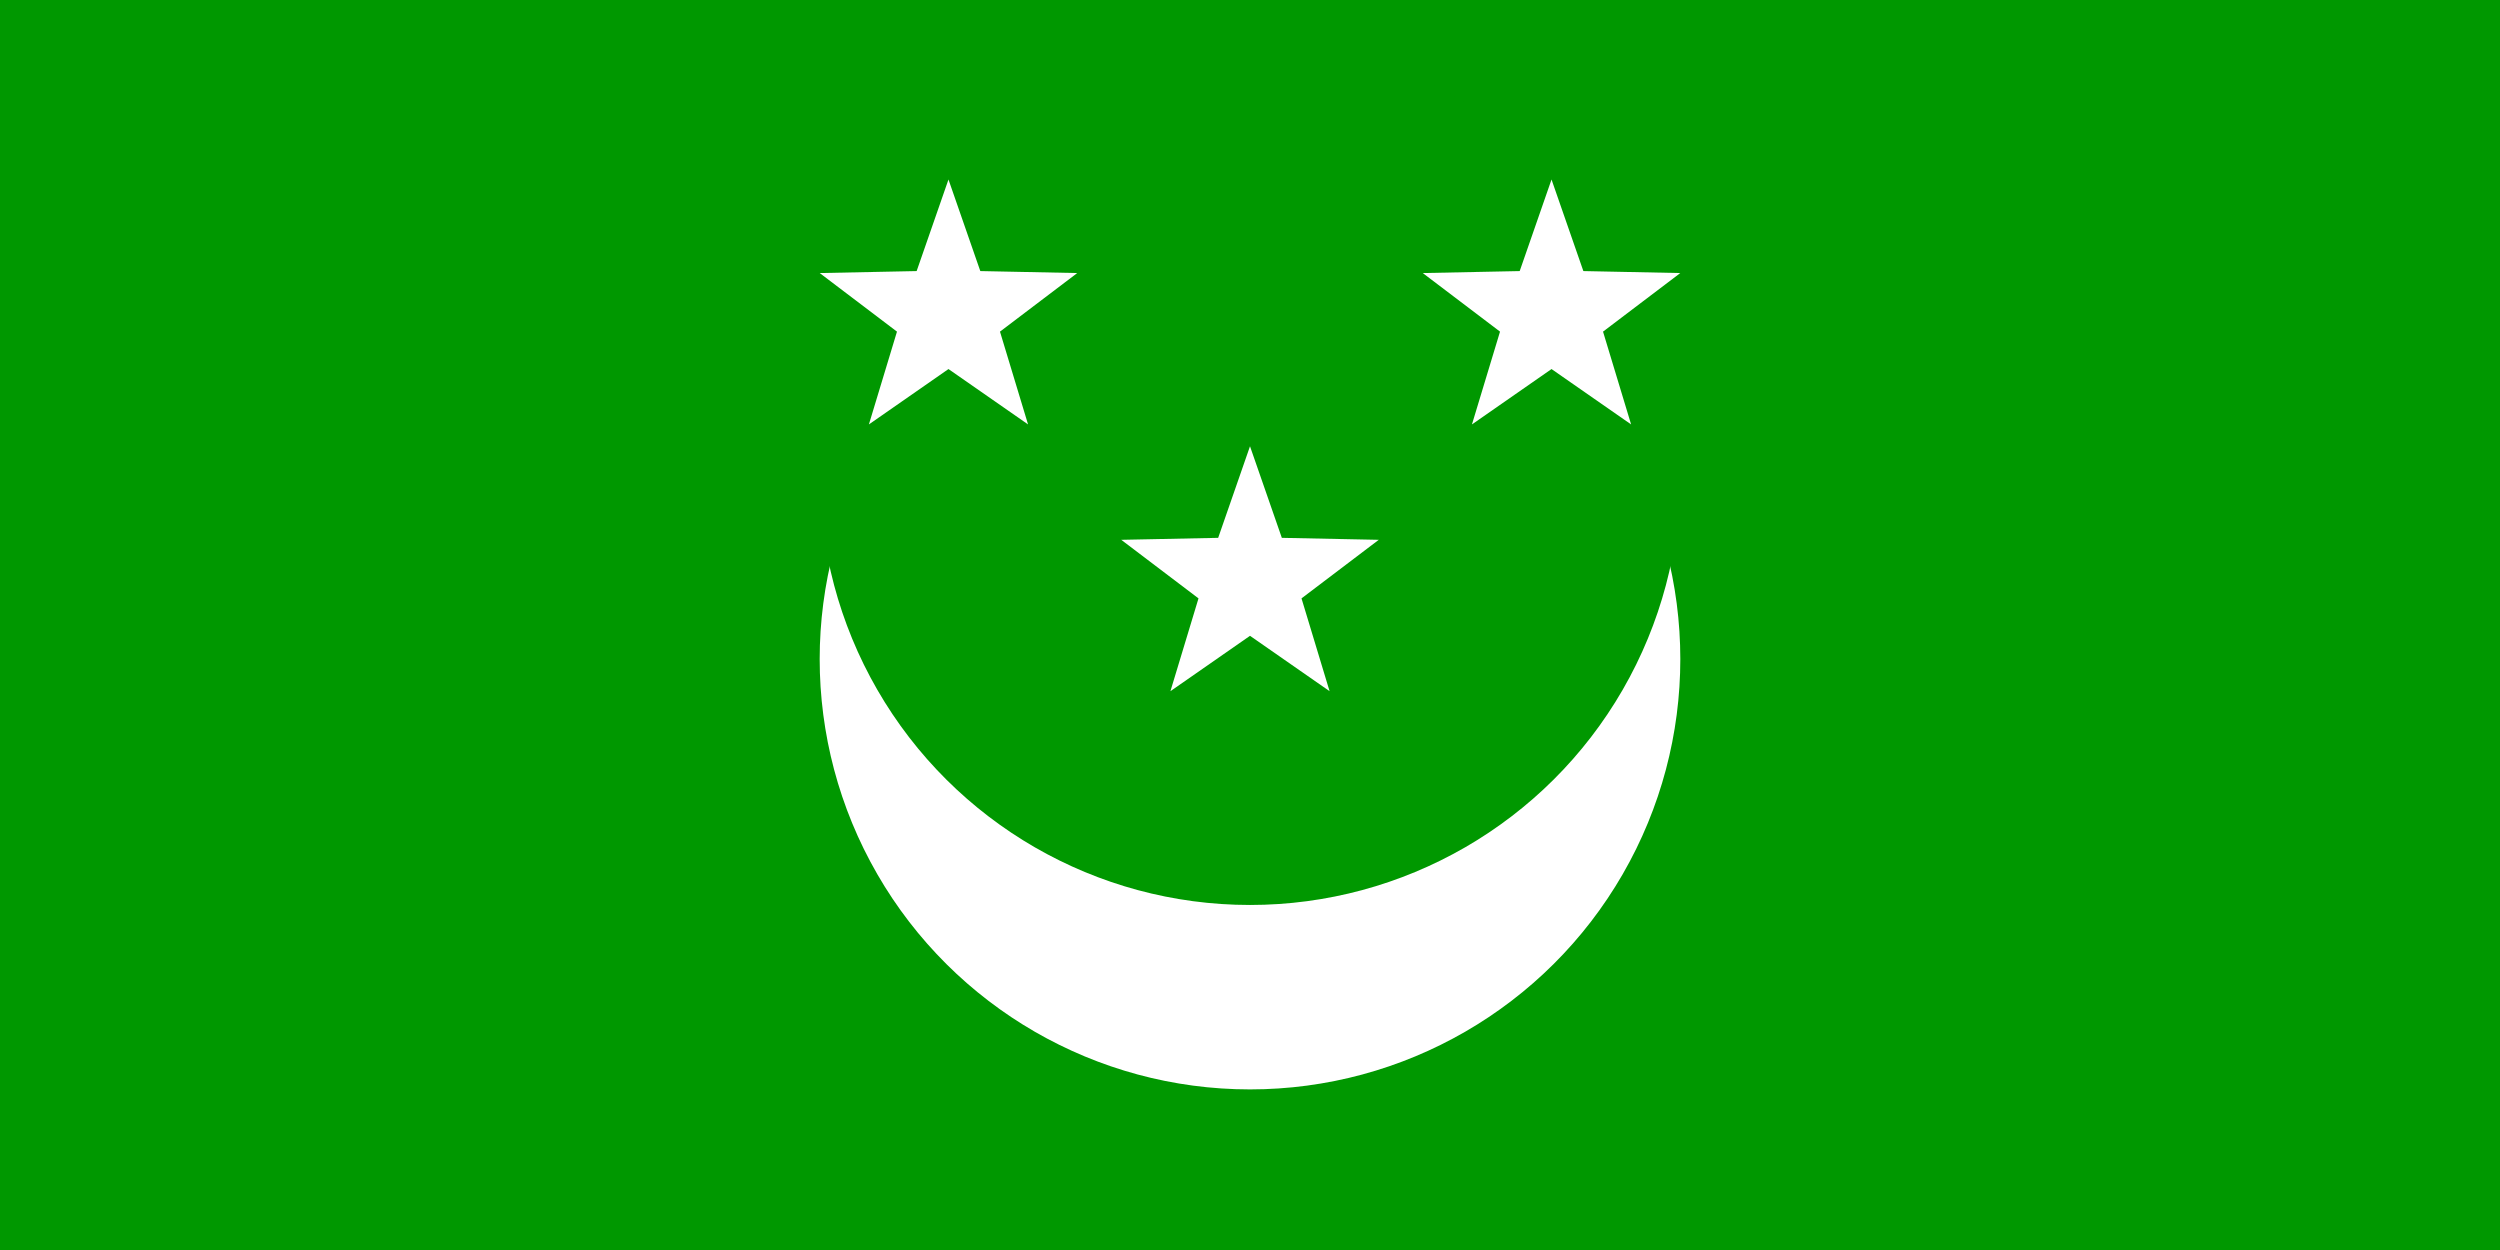 <?xml version="1.0" encoding="UTF-8"?>
<!DOCTYPE svg PUBLIC "-//W3C//DTD SVG 1.1//EN" "http://www.w3.org/Graphics/SVG/1.1/DTD/svg11.dtd">
<!-- Creator: CorelDRAW -->
<svg xmlns="http://www.w3.org/2000/svg" xml:space="preserve" width="600px" height="300px" style="shape-rendering:geometricPrecision; text-rendering:geometricPrecision; image-rendering:optimizeQuality; fill-rule:evenodd; clip-rule:evenodd"
viewBox="0 0 600 300"
 xmlns:xlink="http://www.w3.org/1999/xlink"
 xmlns:svg="http://www.w3.org/2000/svg"
 version="1.0">
 <defs>
  <style type="text/css">
   <![CDATA[
    .fil0 {fill:#009800}
    .fil1 {fill:white}
   ]]>
  </style>
 </defs>
 <g id="Слой_x0020_1">
  <rect class="fil0" y="7.97136e-005" width="600" height="300"/>
  <circle class="fil1" transform="matrix(3.93853E-014 -1.487 1.487 3.93856E-014 300 158.182)" r="69.453"/>
  <circle class="fil0" transform="matrix(3.93853E-014 -1.487 1.487 3.93856E-014 300 113.917)" r="69.453"/>
  <polygon id="path3098" class="fil1" points="372.366,43.081 380.006,65.059 403.269,65.533 384.727,79.591 391.465,101.862 372.366,88.571 353.267,101.862 360.005,79.591 341.463,65.533 364.727,65.059 "/>
  <polygon id="path3098_0" class="fil1" points="227.634,43.081 235.273,65.059 258.537,65.533 239.995,79.591 246.733,101.862 227.634,88.571 208.535,101.862 215.273,79.591 196.731,65.533 219.994,65.059 "/>
  <polygon id="path3098_1" class="fil1" points="300,107.104 307.64,129.082 330.903,129.556 312.361,143.613 319.099,165.884 300,152.594 280.901,165.884 287.639,143.613 269.097,129.556 292.361,129.082 "/>
 </g>
</svg>
